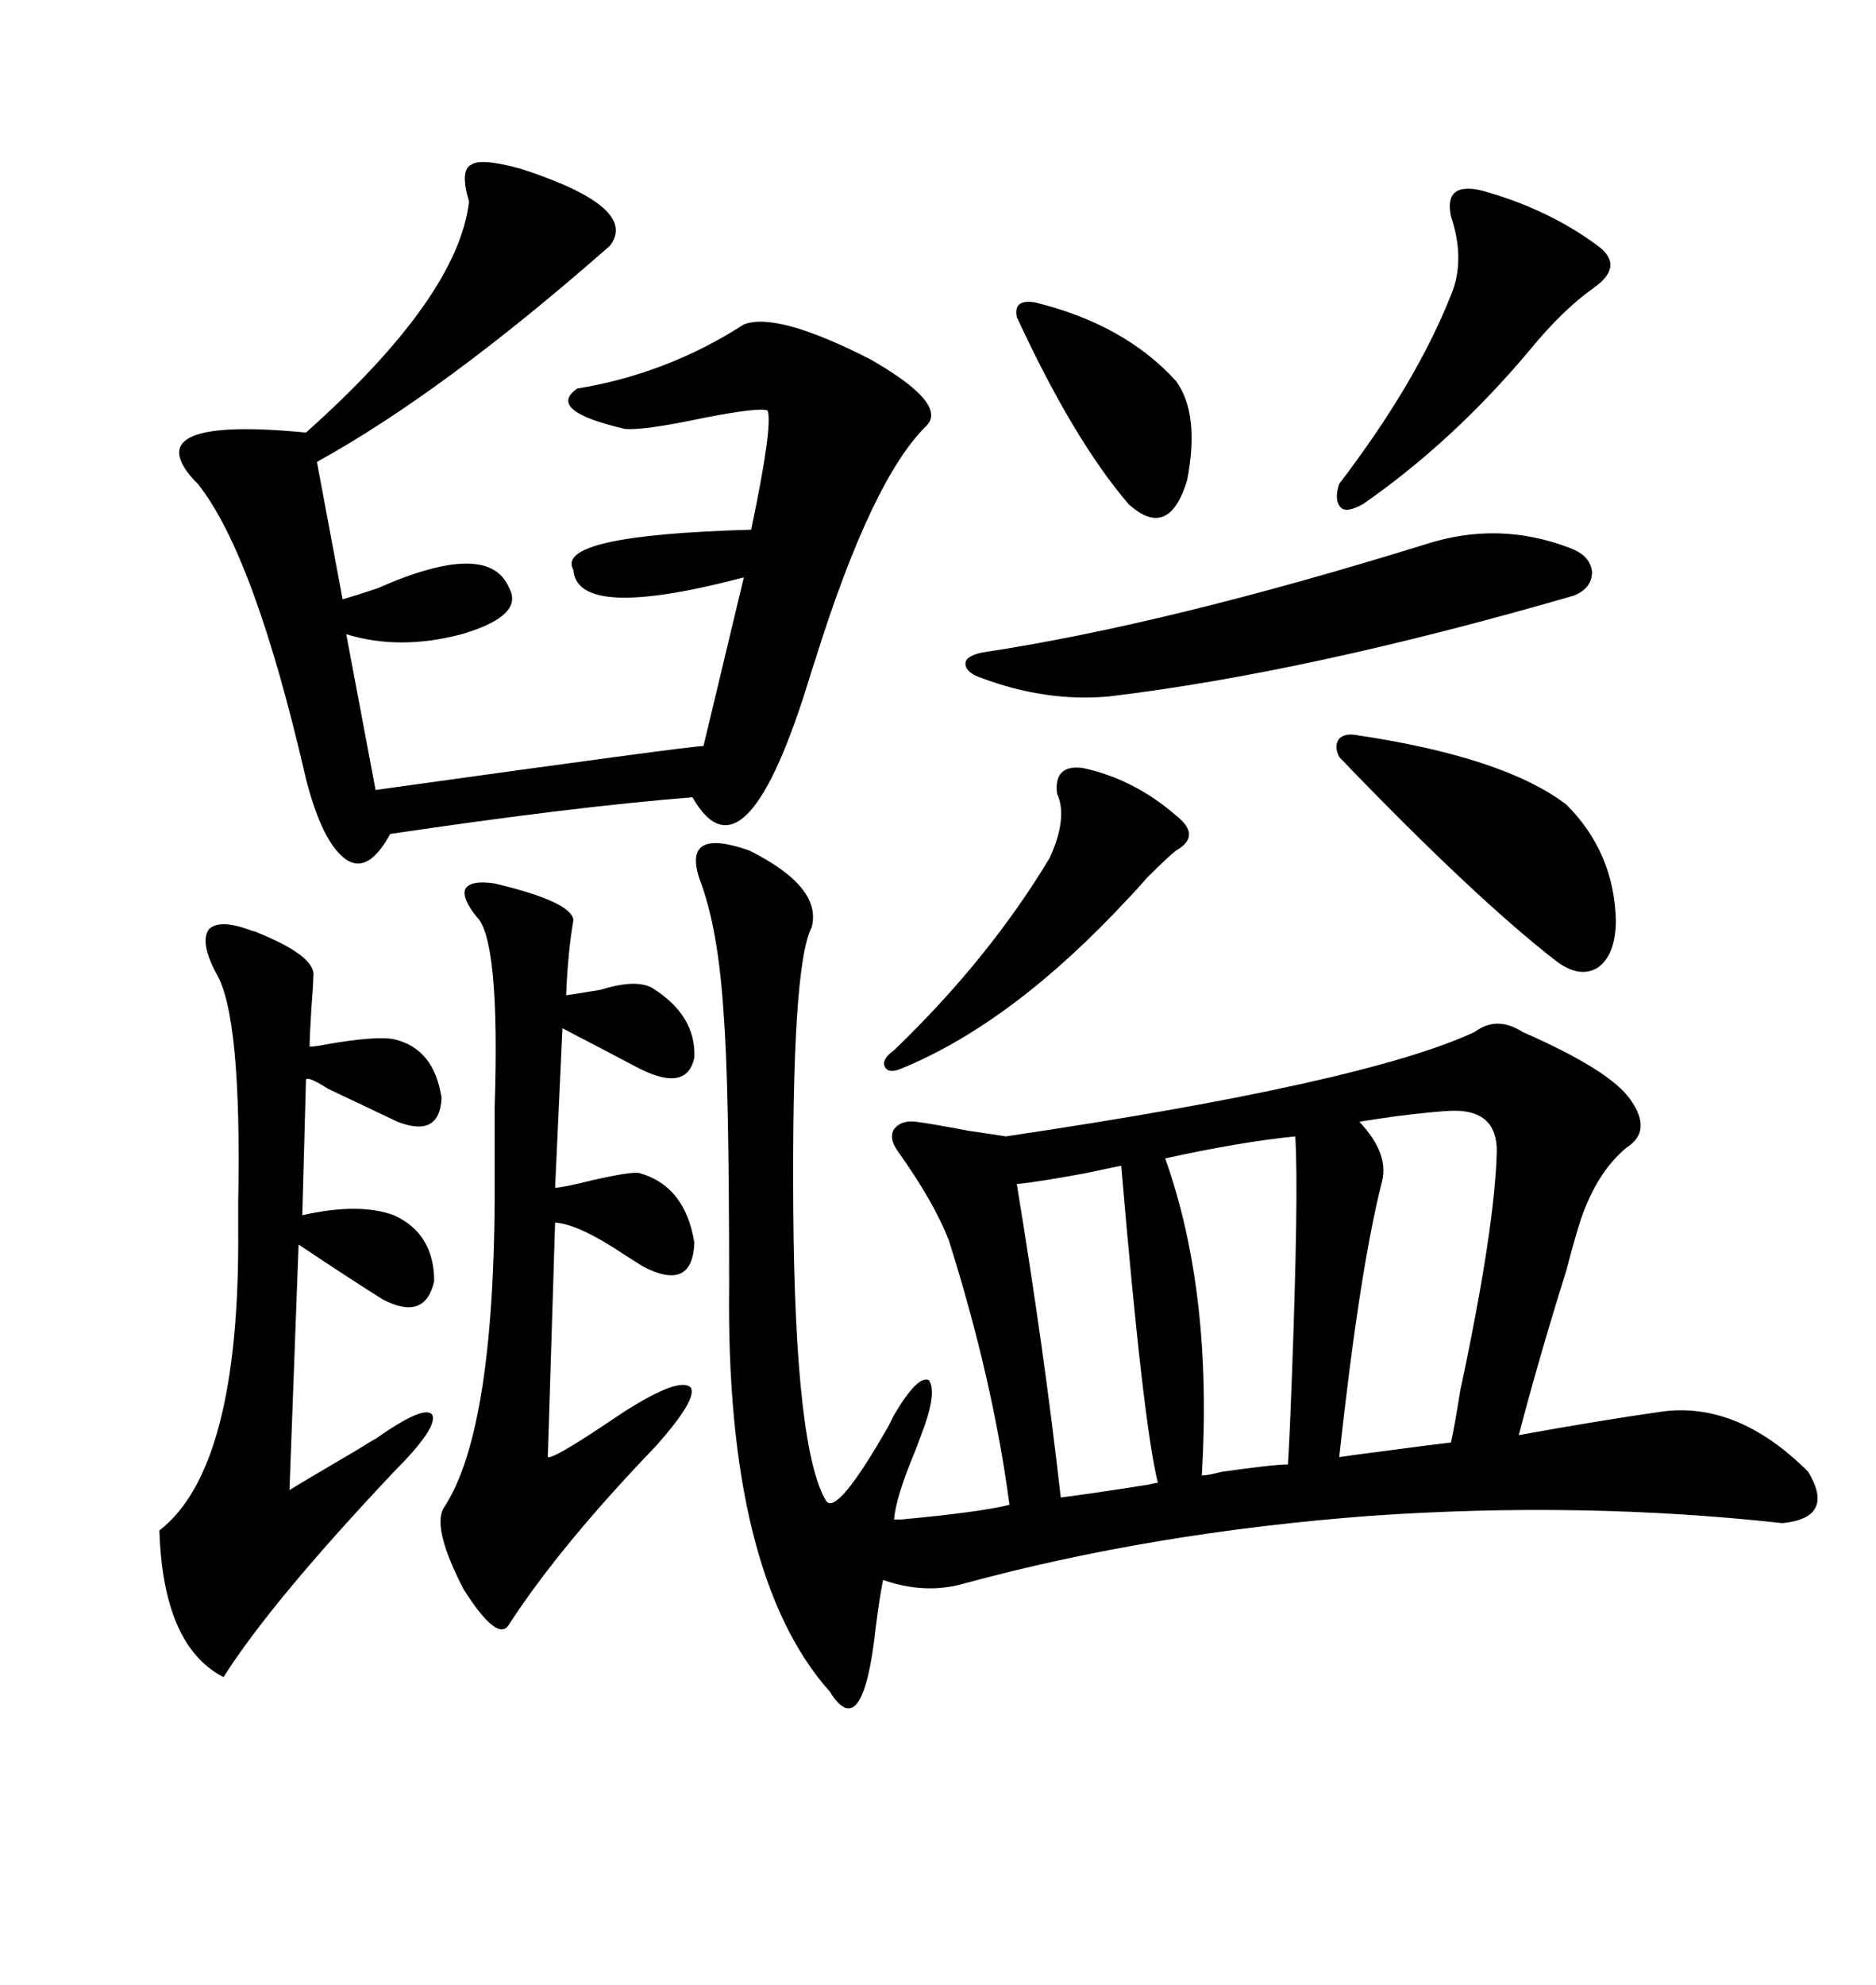 <svg xmlns="http://www.w3.org/2000/svg" xmlns:xlink="http://www.w3.org/1999/xlink" width="300" height="317.285"><path d="M111.91 140.63L111.91 140.63Q108.98 132.13 119.82 135.94L119.82 135.94Q131.54 141.80 129.79 148.24L129.79 148.24Q126.56 154.39 126.86 193.65L126.86 193.65Q127.15 231.74 132.13 239.94L132.13 239.94Q133.89 242.29 142.09 227.93L142.09 227.93Q142.68 226.76 142.97 226.17L142.97 226.17Q146.78 219.73 148.54 220.61L148.54 220.61Q150 222.66 147.07 229.98L147.07 229.98Q146.78 230.86 146.19 232.32L146.19 232.32Q143.26 239.36 142.97 242.87L142.97 242.87Q143.26 242.87 144.14 242.87L144.14 242.87Q156.74 241.70 161.43 240.53L161.43 240.53Q158.79 220.61 151.76 198.34L151.76 198.34Q149.41 192.19 143.55 183.98L143.55 183.98Q142.09 181.93 142.97 180.47L142.97 180.47Q144.14 179.00 146.48 179.30L146.48 179.30Q148.83 179.59 154.98 180.76L154.98 180.76Q159.08 181.35 160.84 181.64L160.84 181.64Q218.26 173.14 235.84 164.94L235.84 164.94Q239.36 162.30 243.46 164.94L243.46 164.94Q257.52 171.09 260.74 175.78L260.74 175.78Q264.26 180.76 260.16 183.40L260.16 183.40Q255.47 187.21 252.83 194.82L252.83 194.82Q251.95 197.46 250.49 203.03L250.49 203.03Q246.09 217.09 242.87 229.39L242.87 229.39Q255.76 227.05 266.02 225.59L266.02 225.59Q278.03 224.12 289.16 235.25L289.16 235.25Q293.55 242.58 285.06 243.46L285.06 243.46Q253.13 239.94 219.14 242.29L219.14 242.29Q184.28 244.92 154.10 253.13L154.10 253.13Q147.95 254.88 141.21 252.54L141.21 252.54Q140.63 255.47 140.04 260.16L140.04 260.16Q137.99 278.91 132.71 270.41L132.71 270.41Q116.02 251.66 116.60 205.37L116.60 205.37Q116.60 173.14 115.72 162.01L115.72 162.01Q114.84 148.24 111.91 140.63ZM75 32.23L75 32.23Q73.54 27.25 75.29 26.37L75.29 26.37Q76.76 25.20 83.20 26.95L83.20 26.95Q102.25 33.11 97.56 39.26L97.56 39.26Q70.90 62.70 50.68 73.83L50.68 73.83L54.79 95.80Q56.84 95.21 60.35 94.04L60.35 94.04Q78.22 86.13 81.45 94.04L81.45 94.04Q83.79 98.44 73.83 101.37L73.83 101.37Q63.87 104.00 55.37 101.37L55.37 101.37L60.06 126.27Q110.45 119.24 112.50 119.24L112.50 119.24L118.95 92.29Q92.29 99.32 91.70 91.11L91.70 91.11Q88.48 85.55 120.12 84.67L120.12 84.67Q123.63 67.97 122.75 65.63L122.75 65.63Q121.58 65.04 112.50 66.80L112.50 66.80Q102.83 68.85 99.90 68.55L99.90 68.55Q87.30 65.63 92.29 62.11L92.29 62.11Q106.64 59.77 118.95 51.86L118.95 51.86Q124.22 49.80 139.16 57.42L139.16 57.42Q151.46 64.45 148.24 67.97L148.24 67.97Q139.45 76.46 130.37 105.47L130.37 105.47Q130.37 105.47 129.79 107.23L129.79 107.23Q119.24 142.38 110.74 127.44L110.74 127.44Q91.99 128.91 62.40 133.30L62.40 133.30Q58.89 139.75 55.37 137.40L55.37 137.40Q51.56 134.77 48.93 124.51L48.93 124.51Q40.72 88.77 31.64 77.34L31.64 77.34Q31.35 77.05 31.05 76.76L31.05 76.76Q21.68 66.50 48.93 69.14L48.93 69.14Q73.24 47.46 75 32.23ZM40.43 148.83L40.43 148.83Q40.72 148.83 41.31 149.12L41.31 149.12Q50.68 152.93 50.10 156.15L50.10 156.15Q50.10 157.32 49.80 161.13L49.80 161.13Q49.51 165.82 49.51 167.29L49.51 167.29Q50.39 167.29 51.86 166.99L51.86 166.99Q60.06 165.53 62.99 166.11L62.99 166.11Q69.43 167.58 70.61 175.49L70.61 175.49Q70.31 181.93 63.57 179.30L63.57 179.30Q58.01 176.66 52.44 174.02L52.44 174.02Q49.22 171.97 48.93 172.56L48.93 172.56L48.34 194.24Q57.42 192.19 62.99 194.24L62.99 194.24Q69.43 197.17 69.43 204.79L69.43 204.79Q67.97 211.23 61.23 207.71L61.23 207.71Q56.54 204.79 47.75 198.93L47.75 198.93L46.29 238.18Q48.63 236.72 57.13 231.74L57.13 231.74Q59.47 230.27 60.06 229.98L60.06 229.98Q67.97 224.41 69.14 226.17L69.14 226.17Q70.02 228.22 62.99 235.25L62.99 235.25Q43.36 256.05 35.74 268.07L35.74 268.07Q26.07 263.09 25.49 244.63L25.49 244.63Q38.38 234.67 38.09 196.58L38.09 196.58Q38.09 195.12 38.09 192.19L38.09 192.19Q38.67 162.30 34.57 155.57L34.57 155.57Q31.93 150.59 33.40 148.54L33.40 148.54Q35.16 146.78 40.43 148.83ZM76.17 146.48L76.17 146.48Q73.83 143.55 74.41 142.09L74.41 142.09Q75.29 140.63 79.10 141.21L79.10 141.21Q91.41 144.14 91.70 147.07L91.70 147.07Q90.82 152.05 90.53 159.08L90.53 159.08Q92.58 158.79 96.09 158.20L96.09 158.20Q101.66 156.45 104.30 157.91L104.30 157.91Q111.33 162.30 111.04 169.04L111.04 169.04Q109.86 174.61 102.25 170.80L102.25 170.80Q97.85 168.46 89.94 164.36L89.94 164.36L88.77 189.84Q89.94 189.84 94.63 188.67L94.63 188.67Q101.07 187.21 102.25 187.50L102.25 187.50Q109.57 189.55 111.04 198.63L111.04 198.63Q110.74 206.54 102.83 202.44L102.83 202.44Q101.95 201.86 99.61 200.39L99.61 200.39Q92.58 195.70 88.77 195.41L88.77 195.41L87.60 232.91Q88.48 233.20 96.39 227.93L96.39 227.93Q99.02 226.17 99.90 225.59L99.90 225.59Q108.69 220.02 110.45 221.78L110.45 221.78Q111.62 223.54 104.88 231.15L104.88 231.15Q89.65 246.97 81.45 259.57L81.45 259.57Q79.69 262.79 74.12 254.00L74.12 254.00Q69.14 244.34 70.90 241.11L70.90 241.11Q79.39 228.52 79.10 186.91L79.10 186.91Q79.10 183.69 79.10 176.95L79.10 176.95Q79.98 150 76.17 146.48ZM227.93 87.01L227.93 87.01Q239.65 83.20 251.07 87.60L251.07 87.60Q254.30 88.77 254.59 91.41L254.59 91.41Q254.59 94.04 251.66 95.21L251.66 95.21Q209.18 107.52 177.25 111.33L177.25 111.33Q167.29 112.21 157.03 108.40L157.03 108.40Q154.39 107.52 154.39 106.05L154.39 106.05Q154.39 104.88 157.03 104.30L157.03 104.30Q186.33 99.90 227.93 87.01ZM232.62 177.54L232.62 177.54Q230.27 177.54 223.24 178.42L223.24 178.42Q219.14 179.00 217.38 179.30L217.38 179.30Q222.36 184.57 220.90 189.26L220.90 189.26Q217.38 203.32 214.16 232.91L214.16 232.91Q215.92 232.62 220.61 232.03L220.61 232.03Q229.39 230.86 232.03 230.57L232.03 230.57Q232.62 227.93 233.50 222.36L233.50 222.36Q239.06 196.29 239.36 183.98L239.36 183.98Q239.36 177.54 232.62 177.54ZM207.13 181.64L207.13 181.64Q198.34 182.52 186.33 185.16L186.33 185.16Q193.95 206.54 192.19 235.84L192.19 235.84Q193.07 235.84 195.41 235.25L195.41 235.25Q203.61 234.08 205.96 234.08L205.96 234.08Q206.25 229.39 206.54 221.48L206.54 221.48Q207.71 190.43 207.13 181.64ZM214.16 121.00L214.16 121.00Q213.28 119.24 214.16 118.07L214.16 118.07Q215.04 117.19 216.80 117.48L216.80 117.48Q240.53 121.00 250.49 128.61L250.49 128.61Q258.11 136.23 258.40 147.07L258.40 147.07Q258.40 152.64 255.47 154.69L255.47 154.69Q252.54 156.45 248.73 153.52L248.73 153.52Q235.55 143.26 214.16 121.00ZM179.30 186.33L179.30 186.33Q177.83 186.62 173.73 187.50L173.73 187.50Q165.82 188.96 162.60 189.26L162.60 189.26Q166.99 215.92 169.63 239.36L169.63 239.36Q174.32 238.77 183.69 237.30L183.69 237.30Q184.86 237.01 185.16 237.01L185.16 237.01Q182.81 227.64 179.30 186.33ZM237.01 30.47L237.01 30.47Q247.56 33.40 255.47 39.26L255.47 39.26Q259.86 42.48 254.88 46.00L254.88 46.00Q249.90 49.51 244.63 55.96L244.63 55.96Q232.32 70.61 217.97 80.57L217.97 80.57Q215.33 82.03 214.45 81.15L214.45 81.15Q213.28 79.98 214.16 77.34L214.16 77.34Q226.46 61.23 232.03 47.17L232.03 47.17Q234.38 41.60 232.03 34.57L232.03 34.57Q230.86 29.00 237.01 30.47ZM173.14 122.75L173.14 122.75Q181.35 124.51 188.09 130.37L188.09 130.37Q192.19 133.59 188.09 135.94L188.09 135.94Q186.91 136.82 183.40 140.33L183.40 140.33Q181.35 142.68 180.47 143.55L180.47 143.55Q162.01 163.48 144.14 170.80L144.14 170.80Q142.09 171.68 141.50 170.51L141.50 170.51Q140.92 169.34 142.97 167.87L142.97 167.87Q158.20 153.22 167.87 137.11L167.87 137.11Q170.80 130.66 169.04 126.86L169.04 126.86Q168.46 122.17 173.14 122.75ZM165.53 48.34L165.53 48.34Q179.88 51.86 188.09 60.94L188.09 60.94Q191.89 66.21 189.84 76.76L189.84 76.76Q186.91 86.43 180.47 80.57L180.47 80.57Q171.68 70.31 162.60 50.68L162.60 50.68Q162.01 47.75 165.53 48.34Z"/></svg>